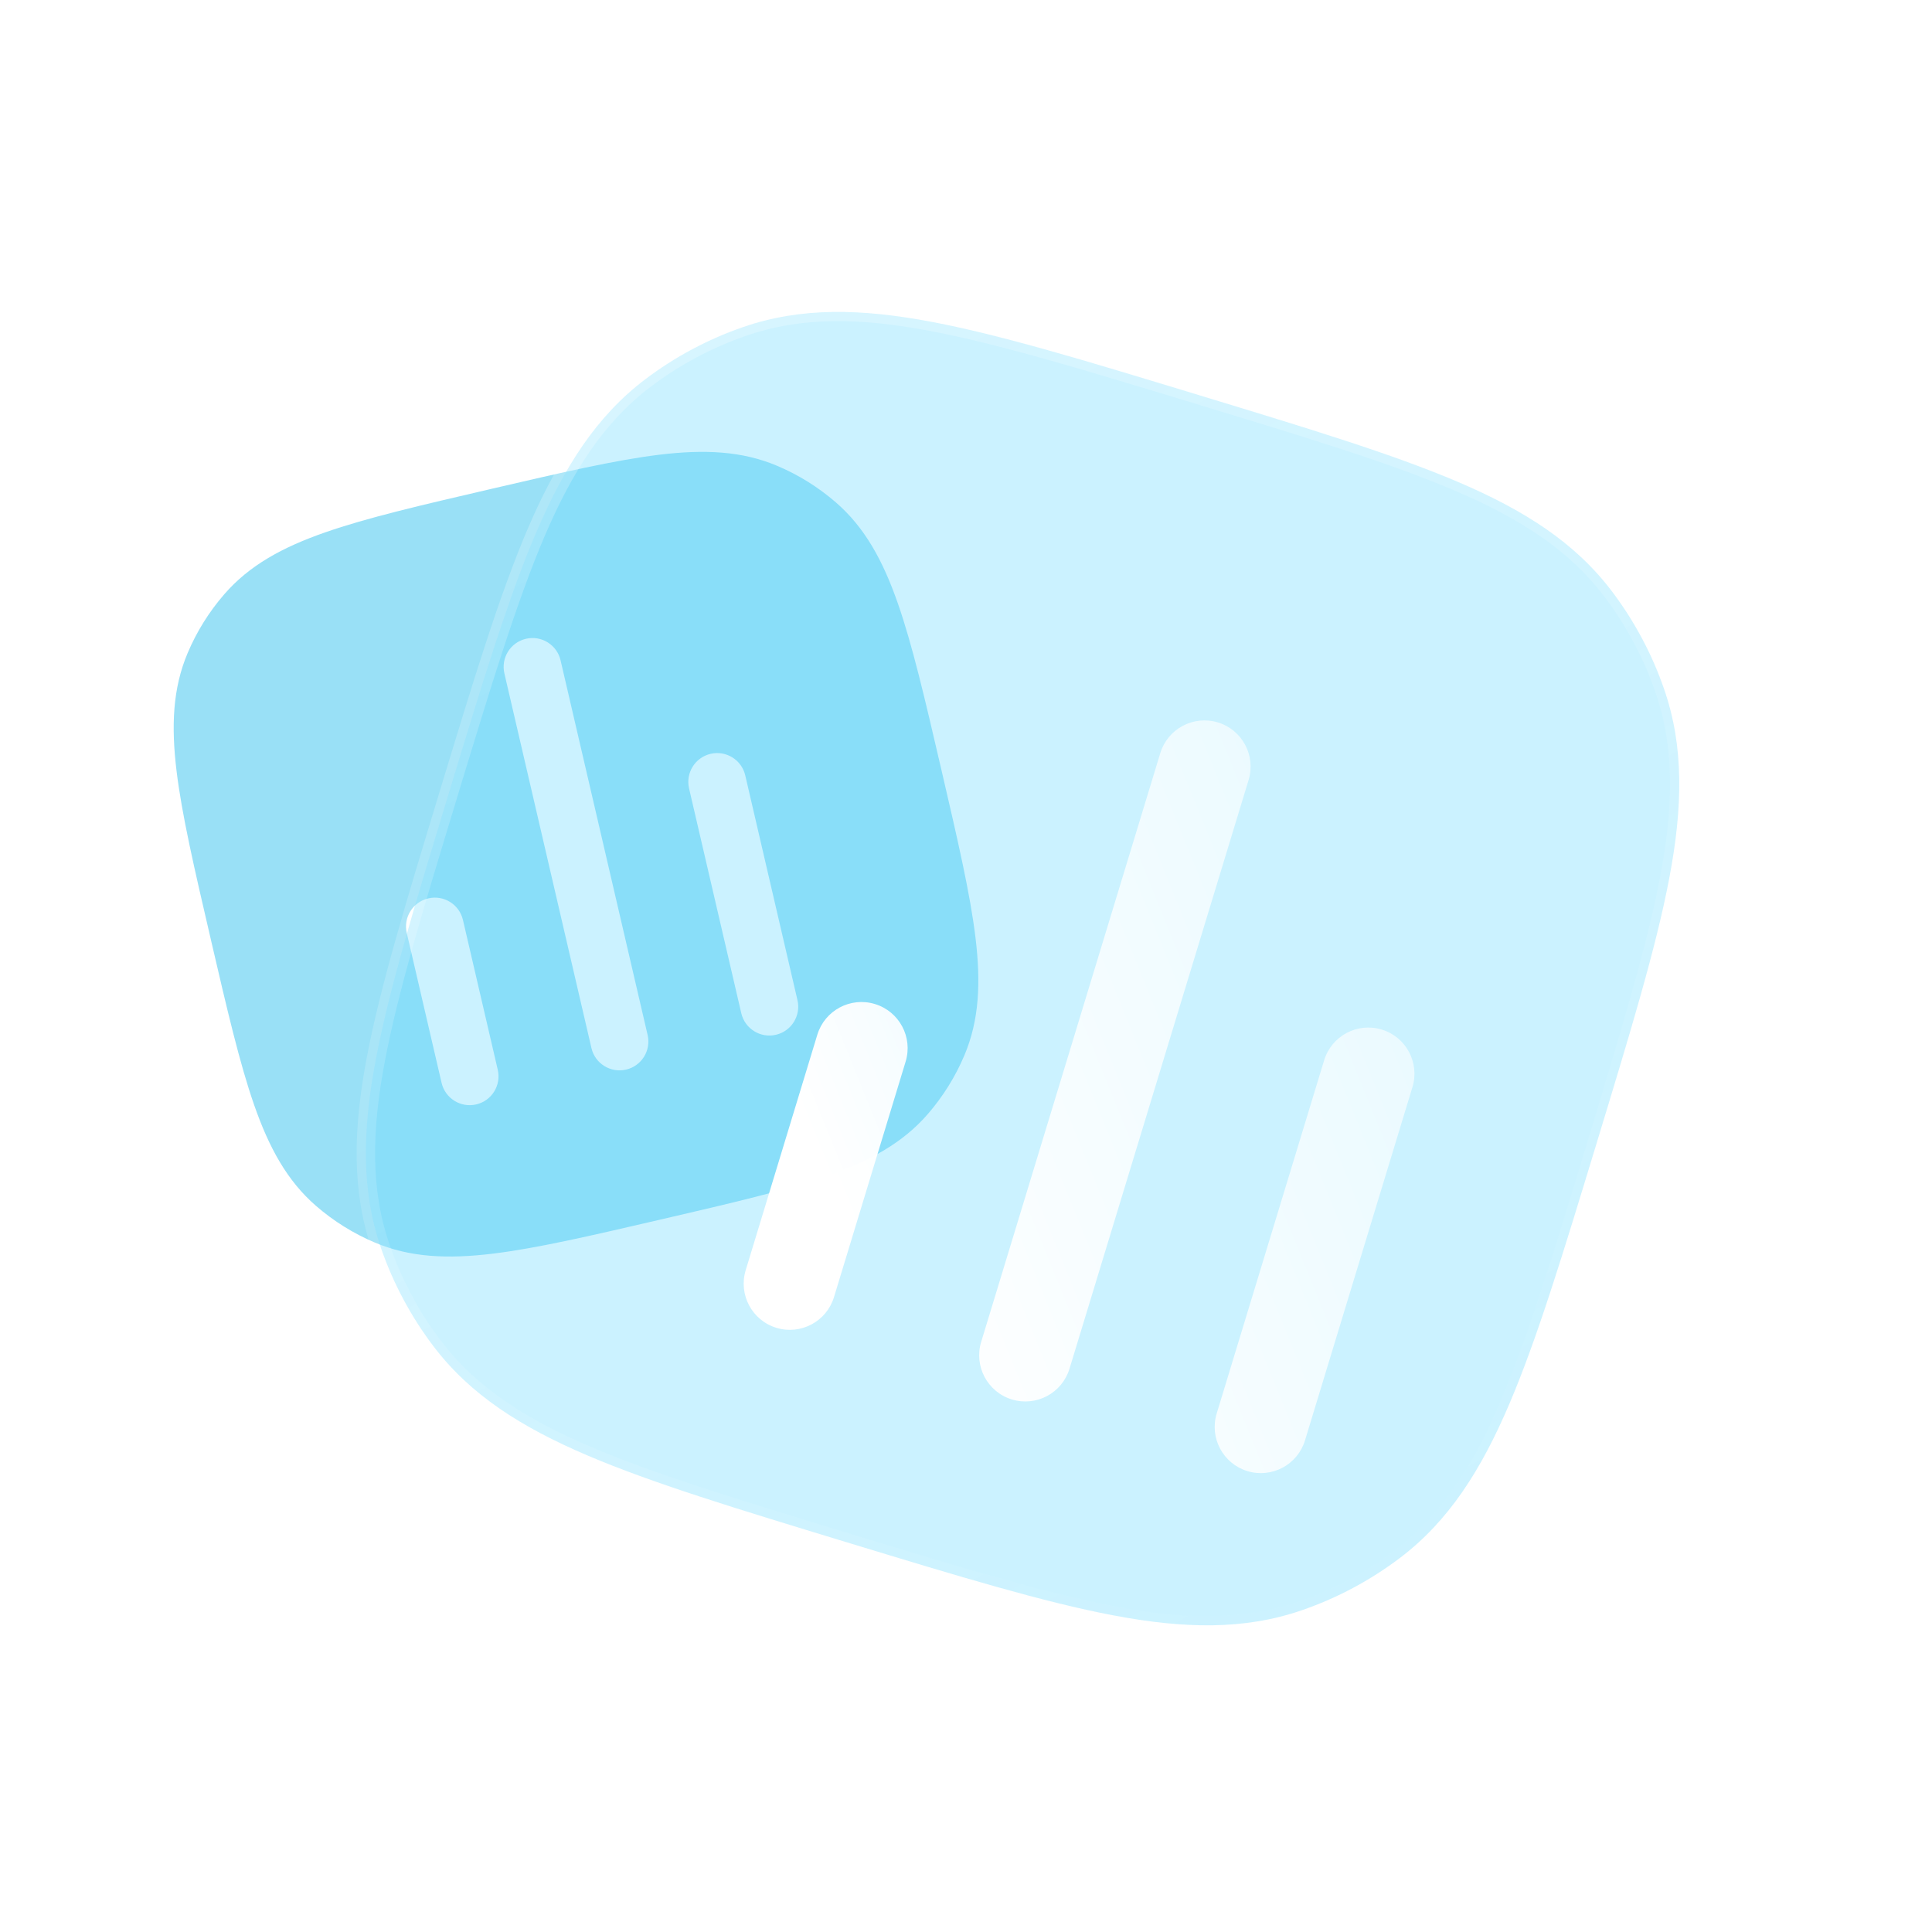 <svg width="114" height="114" viewBox="0 0 114 114" fill="none" xmlns="http://www.w3.org/2000/svg">
<g clip-path="url(#clip0_3247_23117)">
<g clip-path="url(#clip1_3247_23117)">
<path fill-rule="evenodd" clip-rule="evenodd" d="M29.08 28.826C33.14 27.883 36.323 27.144 38.911 26.831C41.552 26.511 43.775 26.606 45.858 27.487C47.119 28.02 48.289 28.749 49.323 29.646C51.032 31.127 52.097 33.08 52.975 35.592C53.835 38.053 54.575 41.235 55.518 45.295L55.565 45.495C56.508 49.555 57.247 52.737 57.56 55.326C57.88 57.967 57.785 60.189 56.904 62.273C56.371 63.534 55.642 64.703 54.745 65.738C53.264 67.447 51.311 68.512 48.799 69.39C46.338 70.25 43.156 70.99 39.096 71.933L38.896 71.979C34.836 72.922 31.654 73.662 29.065 73.975C26.424 74.294 24.202 74.2 22.118 73.319C20.857 72.785 19.688 72.057 18.653 71.16C16.944 69.678 15.879 67.726 15.001 65.214C14.141 62.753 13.401 59.57 12.458 55.511L12.412 55.31C11.468 51.251 10.729 48.068 10.416 45.48C10.097 42.839 10.191 40.616 11.072 38.533C11.605 37.272 12.334 36.102 13.231 35.068C14.712 33.358 16.665 32.294 19.177 31.416C21.638 30.556 24.82 29.816 28.88 28.873L29.08 28.826ZM33.078 38.965C32.865 38.049 31.951 37.479 31.035 37.692C30.119 37.905 29.549 38.819 29.762 39.735L34.898 61.841C35.111 62.757 36.026 63.326 36.941 63.114C37.857 62.901 38.427 61.986 38.214 61.071L33.078 38.965ZM43.975 45.753C43.762 44.837 42.847 44.267 41.932 44.48C41.016 44.693 40.446 45.607 40.659 46.523L43.74 59.786C43.953 60.702 44.868 61.272 45.784 61.059C46.699 60.846 47.269 59.932 47.056 59.016L43.975 45.753ZM27.317 54.283C27.105 53.367 26.19 52.797 25.274 53.01C24.358 53.223 23.789 54.137 24.002 55.053L26.056 63.895C26.269 64.811 27.183 65.381 28.099 65.168C29.015 64.955 29.584 64.041 29.372 63.125L27.317 54.283Z" fill="#99E0F6"/>
</g>
<g clip-path="url(#clip2_3247_23117)">
<g filter="url(#filter0_b_3247_23117)">
<path fill-rule="evenodd" clip-rule="evenodd" d="M70.799 23.332C77.179 25.273 82.18 26.794 86.017 28.431C89.933 30.101 92.936 32.011 95.118 34.898C96.439 36.646 97.477 38.591 98.193 40.661C99.376 44.081 99.29 47.639 98.497 51.822C97.719 55.92 96.198 60.922 94.257 67.302L94.162 67.616C92.221 73.996 90.7 78.997 89.063 82.834C87.392 86.75 85.483 89.753 82.596 91.935C80.848 93.256 78.903 94.294 76.832 95.01C73.412 96.193 69.854 96.106 65.672 95.313C61.573 94.536 56.572 93.015 50.192 91.074L49.877 90.978C43.497 89.037 38.496 87.516 34.66 85.879C30.744 84.209 27.74 82.3 25.558 79.412C24.237 77.665 23.2 75.72 22.483 73.649C21.3 70.229 21.387 66.671 22.18 62.488C22.957 58.39 24.479 53.389 26.42 47.009L26.515 46.694C28.456 40.314 29.977 35.313 31.614 31.476C33.285 27.561 35.194 24.557 38.081 22.375C39.829 21.054 41.774 20.016 43.845 19.3C47.265 18.117 50.823 18.204 55.005 18.997C59.104 19.774 64.105 21.295 70.485 23.236L70.799 23.332Z" fill="#6BDBFF" fill-opacity="0.35"/>
<path fill-rule="evenodd" clip-rule="evenodd" d="M70.799 23.332C77.179 25.273 82.18 26.794 86.017 28.431C89.933 30.101 92.936 32.011 95.118 34.898C96.439 36.646 97.477 38.591 98.193 40.661C99.376 44.081 99.29 47.639 98.497 51.822C97.719 55.92 96.198 60.922 94.257 67.302L94.162 67.616C92.221 73.996 90.7 78.997 89.063 82.834C87.392 86.75 85.483 89.753 82.596 91.935C80.848 93.256 78.903 94.294 76.832 95.01C73.412 96.193 69.854 96.106 65.672 95.313C61.573 94.536 56.572 93.015 50.192 91.074L49.877 90.978C43.497 89.037 38.496 87.516 34.66 85.879C30.744 84.209 27.74 82.3 25.558 79.412C24.237 77.665 23.2 75.72 22.483 73.649C21.3 70.229 21.387 66.671 22.18 62.488C22.957 58.39 24.479 53.389 26.42 47.009L26.515 46.694C28.456 40.314 29.977 35.313 31.614 31.476C33.285 27.561 35.194 24.557 38.081 22.375C39.829 21.054 41.774 20.016 43.845 19.3C47.265 18.117 50.823 18.204 55.005 18.997C59.104 19.774 64.105 21.295 70.485 23.236L70.799 23.332Z" stroke="url(#paint0_linear_3247_23117)" stroke-width="1.089" stroke-linecap="round"/>
</g>
<g filter="url(#filter1_d_3247_23117)">
<path fill-rule="evenodd" clip-rule="evenodd" d="M68.228 40.578C68.665 39.139 67.854 37.618 66.415 37.18C64.976 36.742 63.455 37.554 63.017 38.993L52.449 73.732C52.011 75.171 52.823 76.693 54.262 77.13C55.701 77.568 57.222 76.756 57.66 75.317L68.228 40.578ZM77.896 58.701C78.334 57.262 77.522 55.74 76.084 55.303C74.645 54.865 73.123 55.677 72.686 57.116L66.345 77.959C65.907 79.398 66.719 80.92 68.158 81.358C69.597 81.795 71.118 80.984 71.556 79.545L77.896 58.701ZM47.991 57.194C48.429 55.756 47.617 54.234 46.178 53.797C44.739 53.359 43.218 54.17 42.78 55.609L38.553 69.505C38.115 70.944 38.927 72.466 40.366 72.903C41.805 73.341 43.326 72.529 43.764 71.09L47.991 57.194Z" fill="url(#paint1_linear_3247_23117)"/>
</g>
</g>
</g>
<defs>
<filter id="filter0_b_3247_23117" x="-5.1" y="-8.283" width="130.877" height="130.876" filterUnits="userSpaceOnUse" color-interpolation-filters="sRGB">
<feFlood flood-opacity="0" result="BackgroundImageFix"/>
<feGaussianBlur in="BackgroundImageFix" stdDeviation="13.072"/>
<feComposite in2="SourceAlpha" operator="in" result="effect1_backgroundBlur_3247_23117"/>
<feBlend mode="normal" in="SourceGraphic" in2="effect1_backgroundBlur_3247_23117" result="shape"/>
</filter>
<filter id="filter1_d_3247_23117" x="35.166" y="33.792" width="57.01" height="61.846" filterUnits="userSpaceOnUse" color-interpolation-filters="sRGB">
<feFlood flood-opacity="0" result="BackgroundImageFix"/>
<feColorMatrix in="SourceAlpha" type="matrix" values="0 0 0 0 0 0 0 0 0 0 0 0 0 0 0 0 0 0 127 0" result="hardAlpha"/>
<feOffset dx="5.447" dy="5.447"/>
<feGaussianBlur stdDeviation="4.357"/>
<feColorMatrix type="matrix" values="0 0 0 0 0.176 0 0 0 0 0.557 0 0 0 0 0.678 0 0 0 0.5 0"/>
<feBlend mode="normal" in2="BackgroundImageFix" result="effect1_dropShadow_3247_23117"/>
<feBlend mode="normal" in="SourceGraphic" in2="effect1_dropShadow_3247_23117" result="shape"/>
</filter>
<linearGradient id="paint0_linear_3247_23117" x1="36.771" y1="12.98" x2="83.951" y2="101.306" gradientUnits="userSpaceOnUse">
<stop stop-color="white" stop-opacity="0.25"/>
<stop offset="1" stop-color="white" stop-opacity="0"/>
</linearGradient>
<linearGradient id="paint1_linear_3247_23117" x1="51.951" y1="85.726" x2="119.182" y2="58.454" gradientUnits="userSpaceOnUse">
<stop stop-color="white"/>
<stop offset="1" stop-color="white" stop-opacity="0.2"/>
</linearGradient>
<clipPath id="clip0_3247_23117">
<rect width="108.934" height="108.934" fill="white" transform="translate(4.463 0.793) rotate(1.92)"/>
</clipPath>
<clipPath id="clip1_3247_23117">
<rect width="54.467" height="54.467" fill="white" transform="translate(1.298 30.037) rotate(-13.08)"/>
</clipPath>
<clipPath id="clip2_3247_23117">
<rect width="87.147" height="87.147" fill="white" transform="translate(31.332 2.787) rotate(16.92)"/>
</clipPath>
</defs>
</svg>
